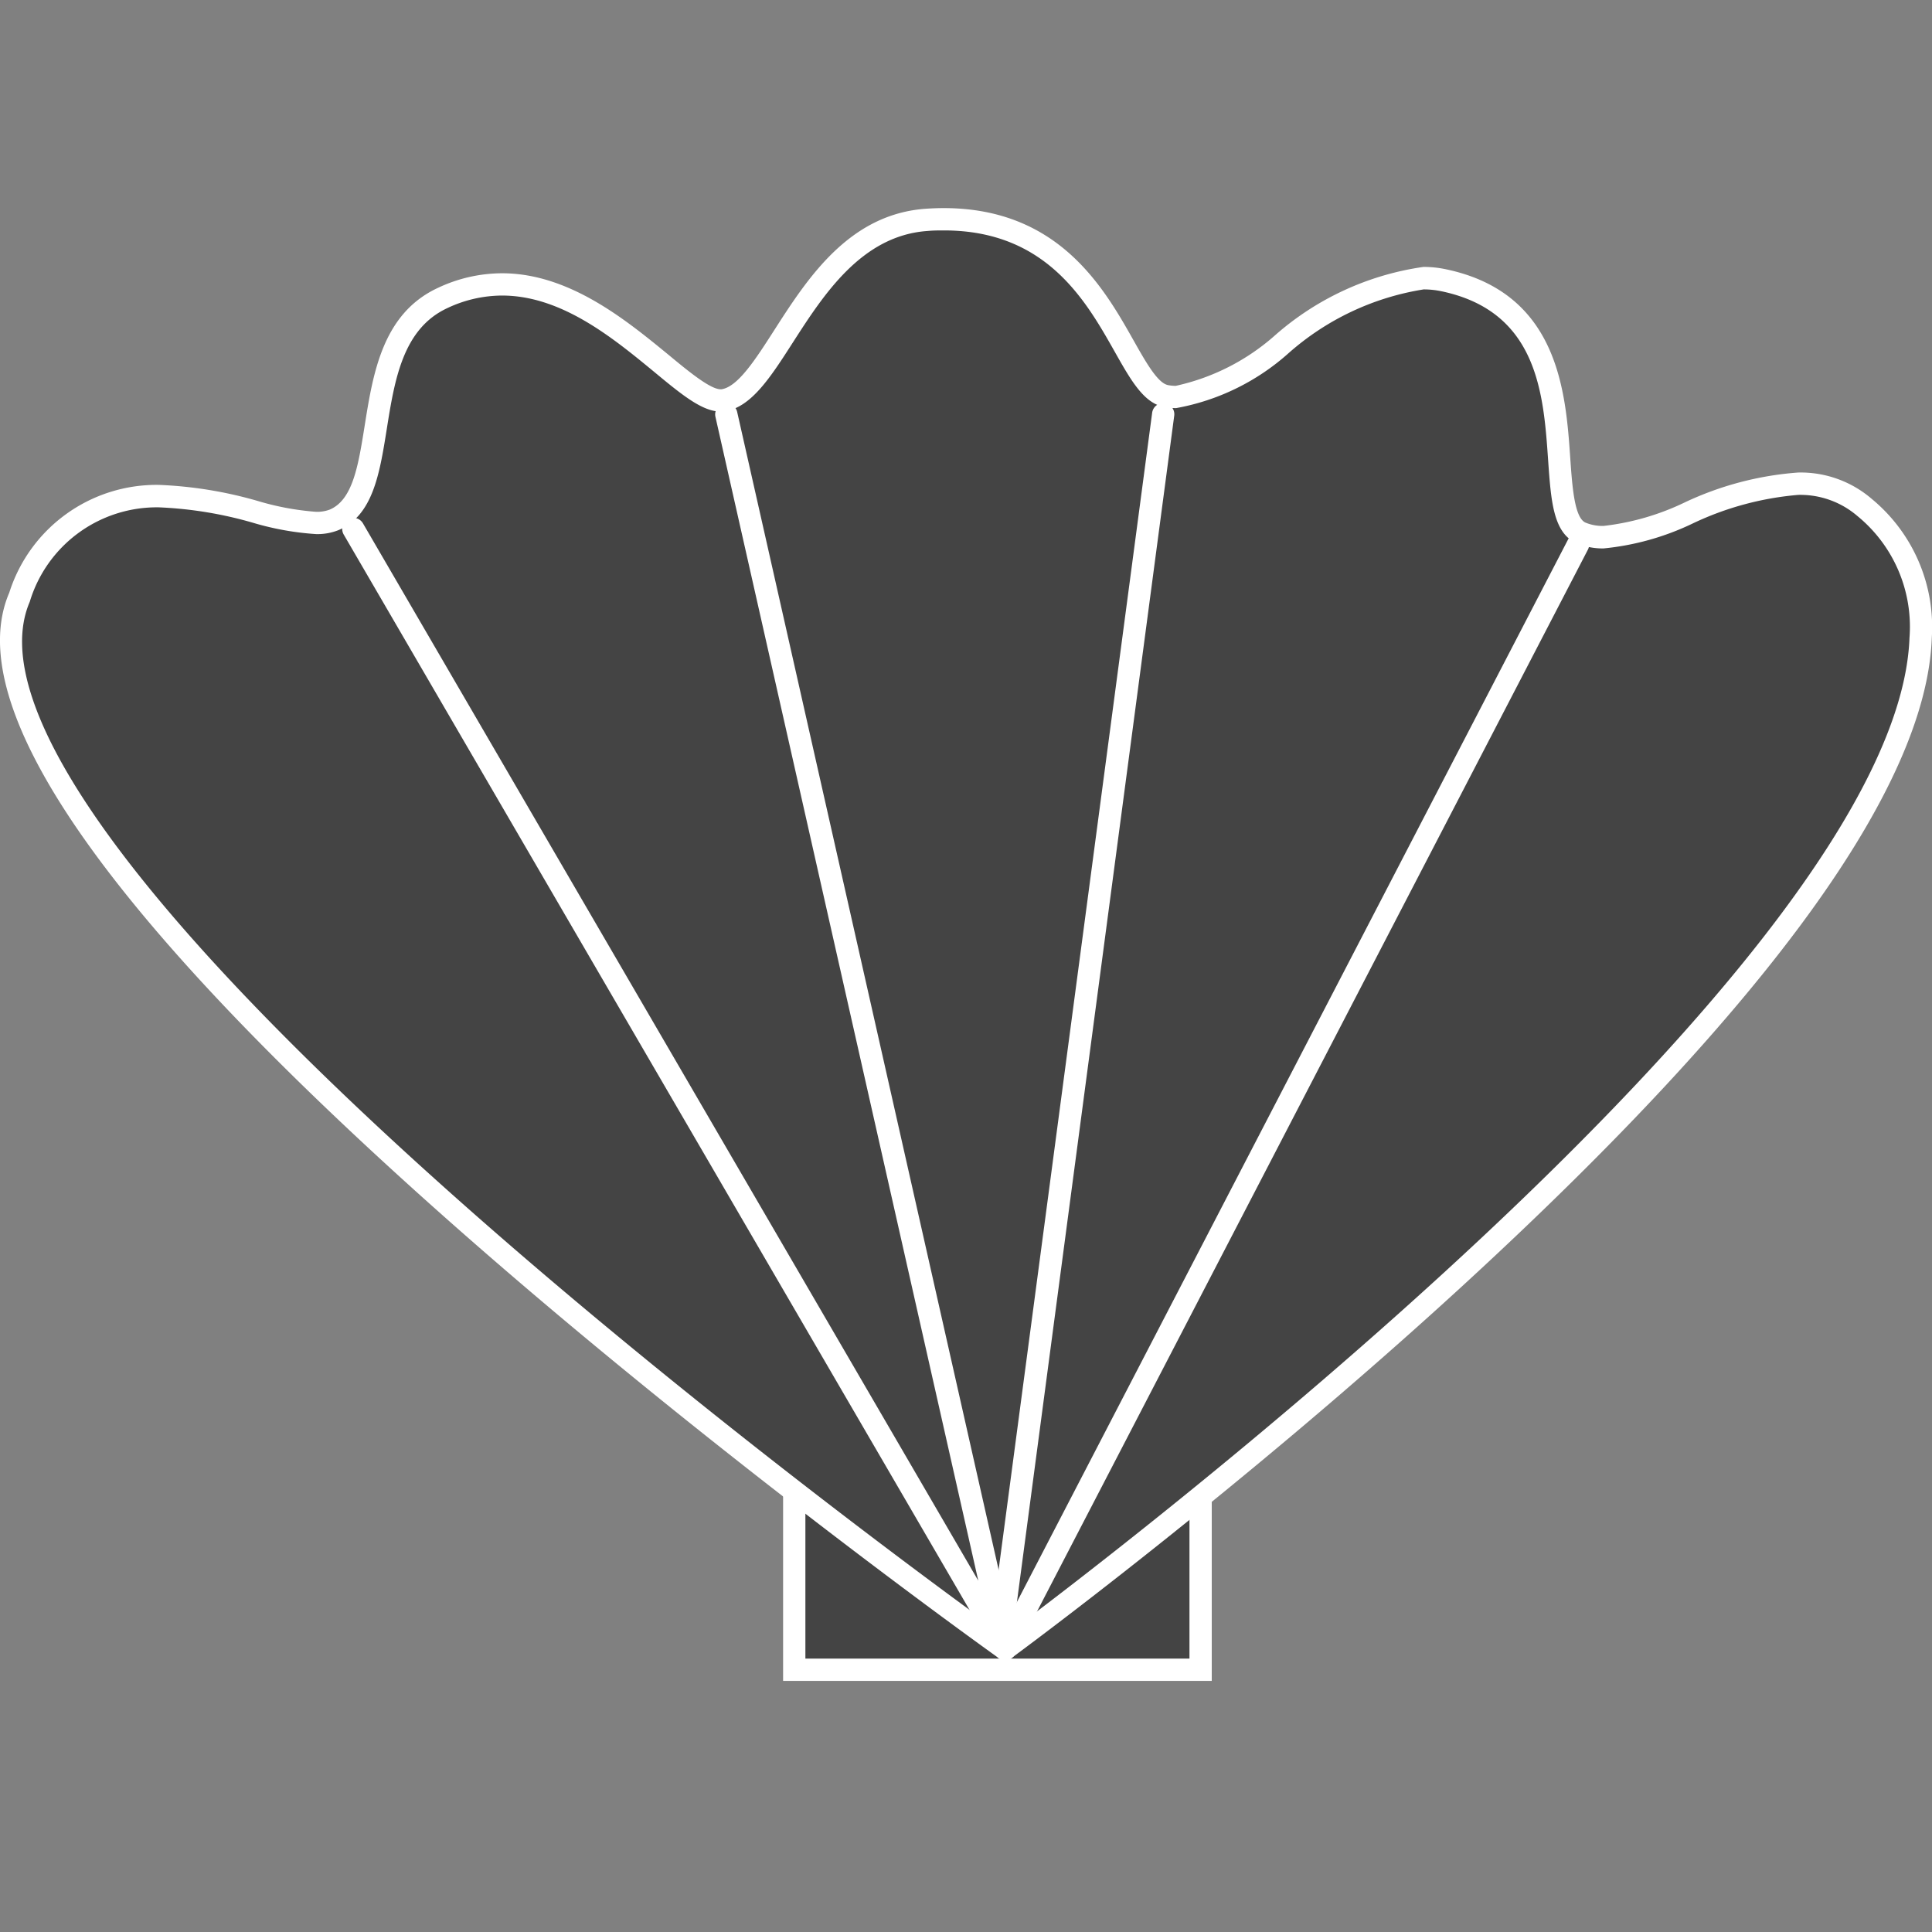 <svg xmlns="http://www.w3.org/2000/svg" width="45" height="45" viewBox="0 0 45 45">
  <rect x="0" y="0" width="45" height="45" fill="#808080" stroke="none"/>
  <g id="icon_perlexbeschichtung" transform="translate(-166 -2483)">
    <g id="icon_perlex-beschichtung" transform="translate(163.332 2483.117)">
      <rect id="Rechteck_20065" data-name="Rechteck 20065" width="9.465" height="4.164" transform="translate(21.168 34.611)" fill="#444"/>
      <path id="Rechteck_20065_-_Kontur" data-name="Rechteck 20065 - Kontur" d="M-.1-.1H9.884V4.583H-.1ZM9.365.419H.419V4.064H9.365Z" transform="translate(21.008 34.451)" fill="#fff"/>
      <path id="Pfad_46152" data-name="Pfad 46152" d="M25.921,38.13S.274,19.885,2.965,13.63c1.871-4.343,5.988-1.232,7.327-1.8,1.476-.623.394-4.172,2.525-5.166,3.1-1.45,5.526,2.53,6.536,2.379,1.258-.187,1.98-4.019,4.753-4.2,4.169-.275,4.457,3.892,5.565,4.1,1.681.324,4.118-3.181,6.448-2.7,3.8.781,2.073,5.394,3.22,5.89,1.549.667,4.546-2.34,6.6-.6C53.5,17.955,25.921,38.13,25.921,38.13Z" transform="translate(0.158 0.159)" fill="#444"/>
      <path id="Pfad_46152_-_Kontur" data-name="Pfad 46152 - Kontur" d="M26.081,38.61l-.153-.108c-.064-.046-6.492-4.63-12.508-9.921C5.264,21.407,1.719,16.4,2.884,13.687a3.6,3.6,0,0,1,3.483-2.51,9.624,9.624,0,0,1,2.31.376,6.366,6.366,0,0,0,1.352.251.833.833,0,0,0,.318-.051c.54-.228.667-1.028.815-1.955.195-1.222.416-2.608,1.7-3.207a3.514,3.514,0,0,1,1.5-.343c1.571,0,2.9,1.1,3.872,1.895.482.4.98.807,1.219.807h.02c.382-.057.79-.693,1.222-1.366.778-1.212,1.746-2.72,3.552-2.84.137-.009.273-.014.4-.014,2.683,0,3.733,1.858,4.427,3.087.287.509.559.989.8,1.036a.947.947,0,0,0,.179.017,5.132,5.132,0,0,0,2.321-1.184A6.646,6.646,0,0,1,35.823,6.1a2.5,2.5,0,0,1,.505.051c2.649.545,2.809,2.872,2.915,4.412.047.679.1,1.381.355,1.493a1.043,1.043,0,0,0,.419.077,5.879,5.879,0,0,0,1.884-.544,7.455,7.455,0,0,1,2.651-.7,2.538,2.538,0,0,1,1.711.613,3.868,3.868,0,0,1,1.4,3.239c-.124,3.46-3.777,8.515-10.857,15.025-5.245,4.822-10.523,8.695-10.575,8.733ZM6.368,11.7a3.091,3.091,0,0,0-3.007,2.2c-1.051,2.444,2.546,7.389,10.4,14.3,5.481,4.82,11.3,9.052,12.314,9.778,1.894-1.408,20.8-15.654,21.069-23.246A3.33,3.33,0,0,0,45.928,11.9a2.039,2.039,0,0,0-1.375-.49,7.093,7.093,0,0,0-2.459.666,6.167,6.167,0,0,1-2.076.581,1.571,1.571,0,0,1-.624-.119c-.55-.238-.6-.986-.667-1.934-.107-1.548-.239-3.474-2.5-3.94a1.977,1.977,0,0,0-.4-.04,6.213,6.213,0,0,0-3.147,1.486,5.351,5.351,0,0,1-2.619,1.279,1.468,1.468,0,0,1-.277-.026c-.476-.091-.775-.62-1.153-1.29-.673-1.191-1.595-2.823-3.976-2.823-.12,0-.245,0-.371.012-1.545.1-2.435,1.489-3.15,2.6-.519.809-.968,1.507-1.582,1.6a.648.648,0,0,1-.1.007c-.425,0-.9-.388-1.549-.926-.961-.791-2.157-1.776-3.542-1.776a3,3,0,0,0-1.277.294c-1.036.483-1.225,1.671-1.408,2.819-.165,1.034-.321,2.012-1.125,2.351a1.32,1.32,0,0,1-.52.092,6.639,6.639,0,0,1-1.478-.266A9.227,9.227,0,0,0,6.368,11.7Z" transform="translate(0)" fill="#fff"/>
      <path id="Pfad_46153" data-name="Pfad 46153" d="M14.527,6.58l6.494,28.758L5.84,9.252" transform="translate(5.058 2.952)" fill="#444"/>
      <path id="Pfad_46153_-_Kontur" data-name="Pfad 46153 - Kontur" d="M21.18,35.757a.26.26,0,0,1-.224-.129L5.775,9.542a.259.259,0,1,1,.448-.261L20.555,33.908,14.433,6.8a.259.259,0,1,1,.506-.114l6.494,28.758a.26.26,0,0,1-.253.317Z" transform="translate(4.899 2.792)" fill="#fff"/>
      <path id="Linie_12692" data-name="Linie 12692" d="M.16,28.806l-.034,0A.259.259,0,0,1-.1,28.513L3.667.125a.259.259,0,0,1,.514.068L.417,28.581A.26.26,0,0,1,.16,28.806Z" transform="translate(25.837 9.372)" fill="#fff"/>
      <path id="Linie_12693" data-name="Linie 12693" d="M.159,26.144a.26.26,0,0,1-.23-.379L13.273.04a.259.259,0,1,1,.461.239L.39,26A.259.259,0,0,1,.159,26.144Z" transform="translate(25.92 12.405)" fill="#fff"/>
    </g>
    <rect id="Rechteck_20066" data-name="Rechteck 20066" width="45" height="45" transform="translate(166 2483)" fill="none"/>
  </g>
</svg>
